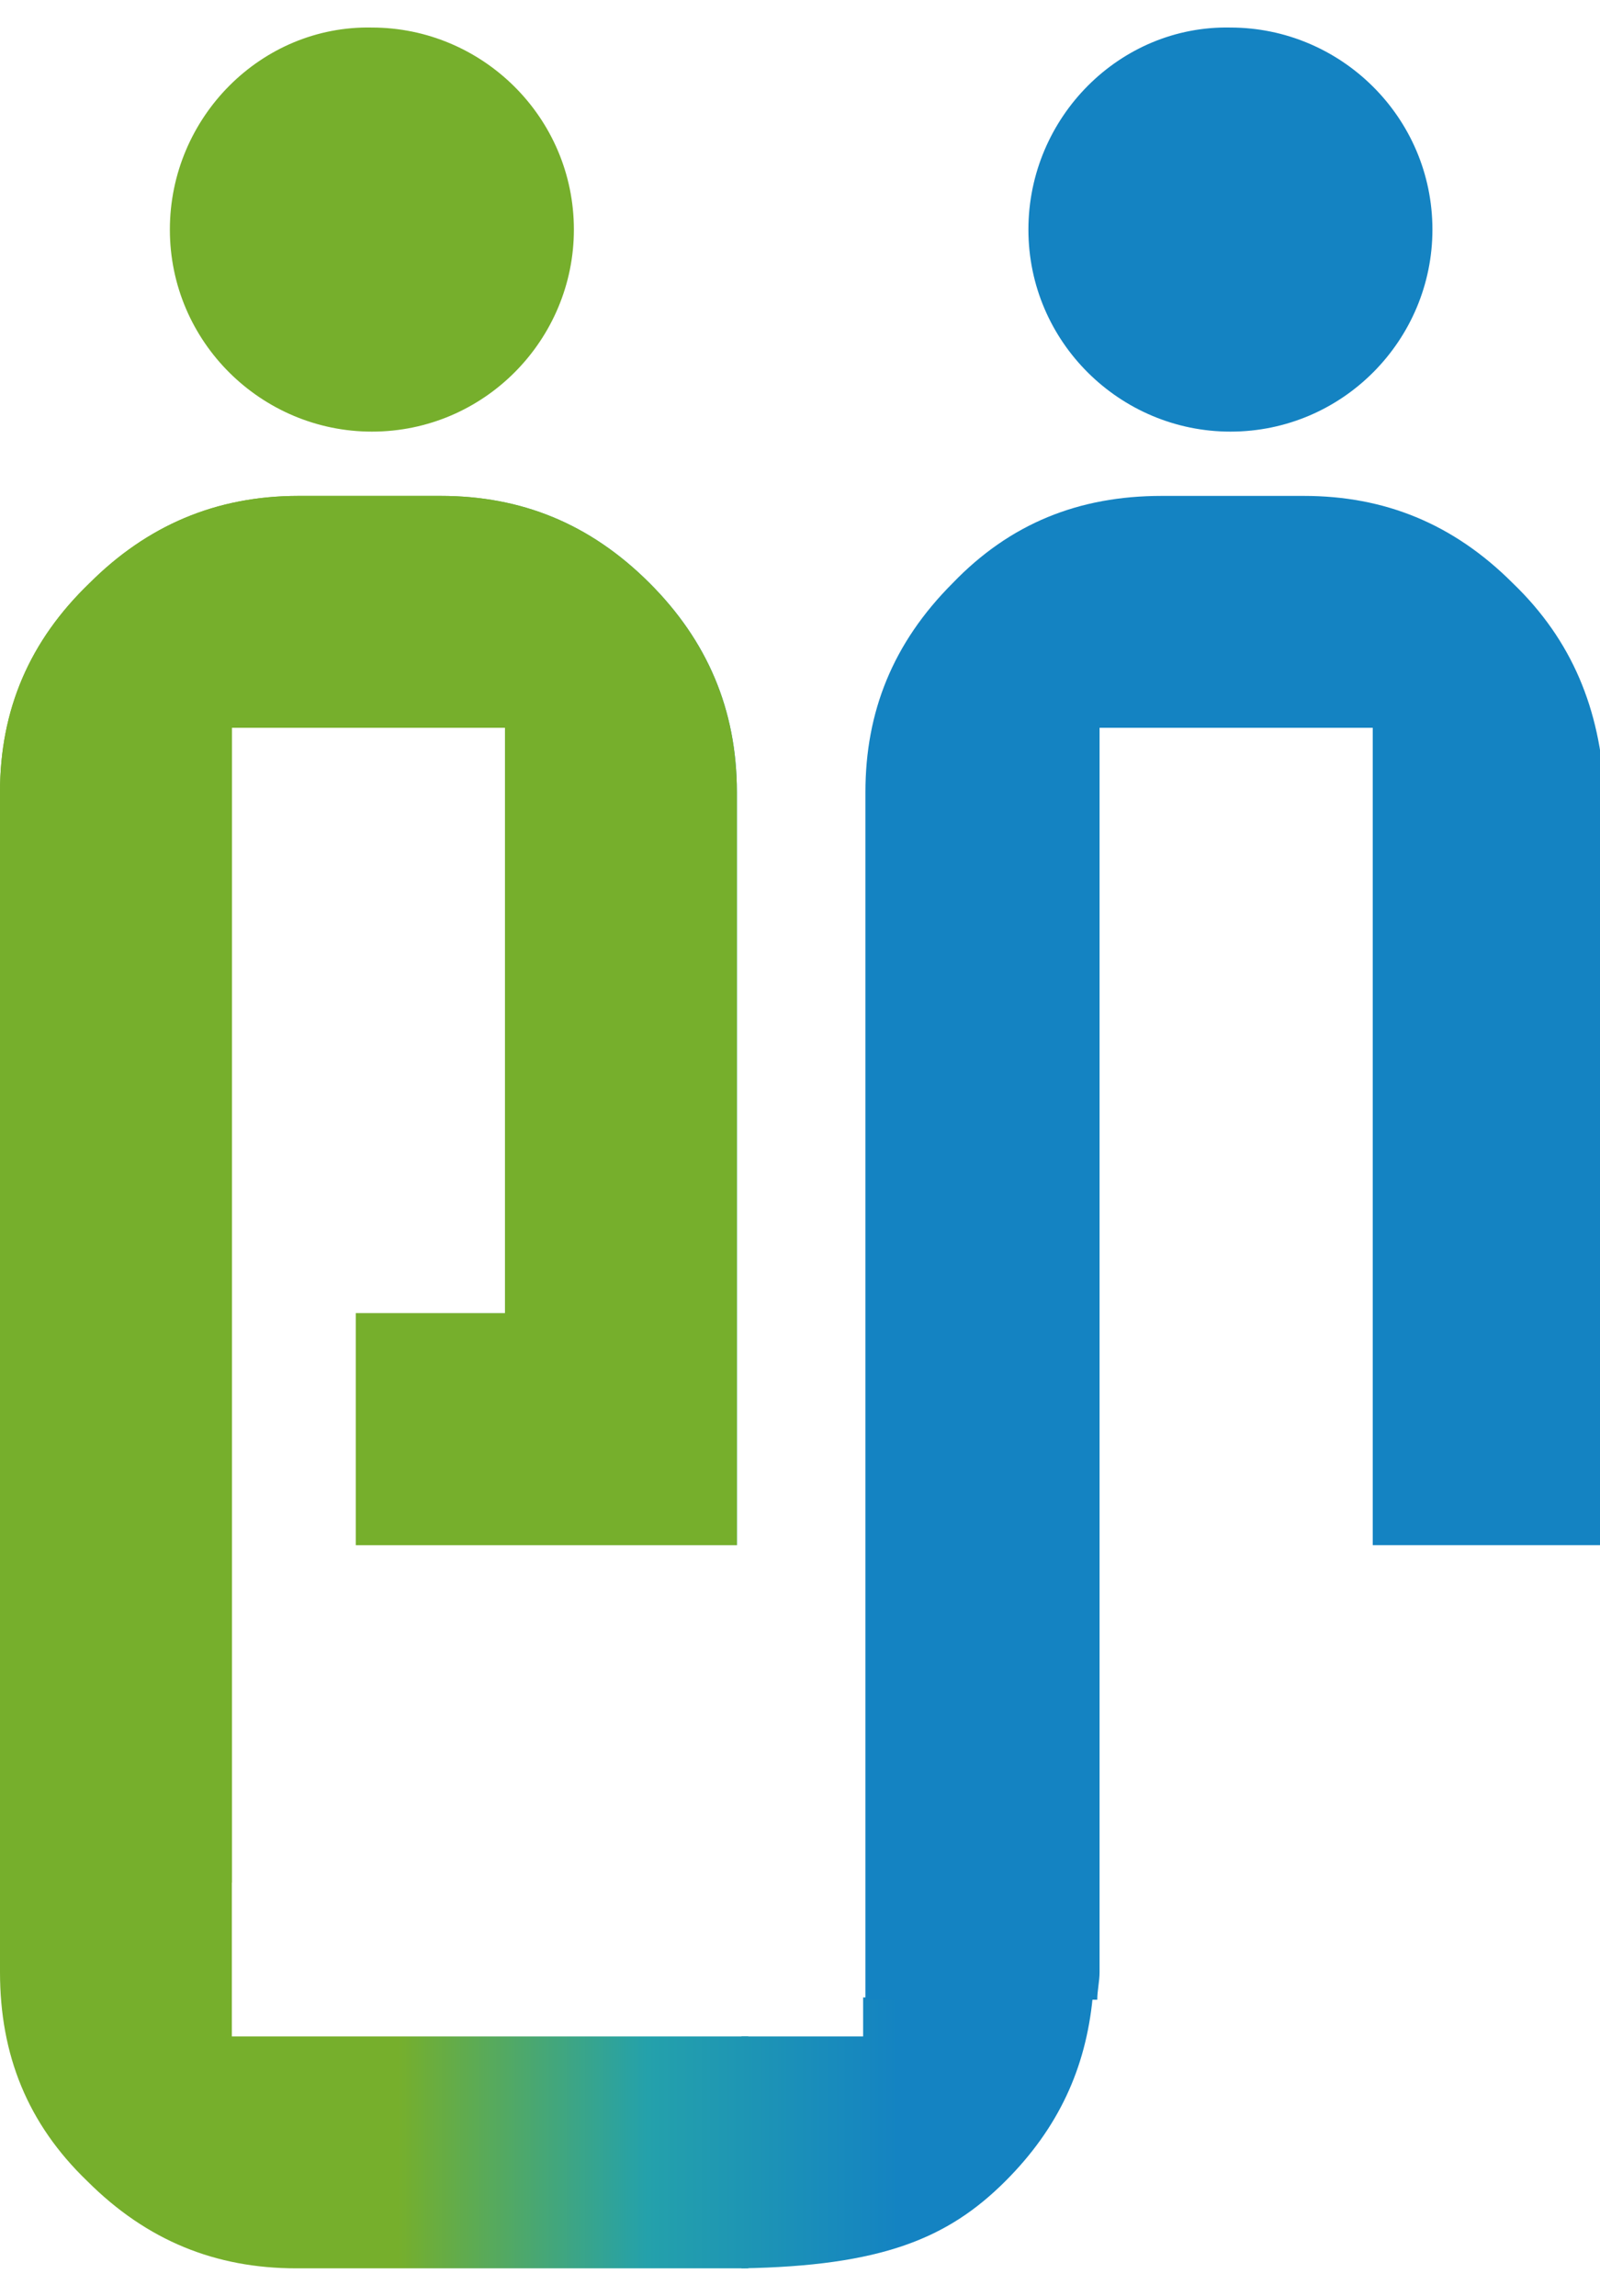 <?xml version="1.0" encoding="utf-8"?>
<!-- Generator: Adobe Illustrator 22.0.1, SVG Export Plug-In . SVG Version: 6.00 Build 0)  -->
<svg version="1.1" id="レイヤー_1" xmlns="http://www.w3.org/2000/svg" xmlns:xlink="http://www.w3.org/1999/xlink" x="0px"
	 y="0px" viewBox="0 0 69.7 100" style="enable-background:new 0 0 69.7 100;" xml:space="preserve">
<style type="text/css">
	.st0{fill:#76AF2C;}
	.st1{fill:#1483C2;}
	.st2{fill:url(#SVGID_1_);}
	.st3{fill:url(#SVGID_2_);}
</style>
<title>e-reverse.com</title>
<g>
	<g>
		<path class="st0" d="M7.4,10c0,4.9,4,8.8,8.8,8.8c4.9,0,8.8-4,8.8-8.8c0-4.9-4-8.8-8.8-8.8C11.4,1.1,7.4,5.1,7.4,10"/>
		<path class="st1" d="M44.8,10c0,4.9,4,8.8,8.8,8.8c4.9,0,8.8-4,8.8-8.8c0-4.9-4-8.8-8.8-8.8C48.8,1.1,44.8,5.1,44.8,10"/>
		<linearGradient id="SVGID_1_" gradientUnits="userSpaceOnUse" x1="17.336" y1="60.199" x2="39.171" y2="60.199">
			<stop  offset="0" style="stop-color:#76AF2C"/>
			<stop  offset="0.497" style="stop-color:#24A1AB"/>
			<stop  offset="1" style="stop-color:#1483C2"/>
		</linearGradient>
		<path class="st2" d="M10.1,88.7V70.6v-3.3V57.1v-2.6V31.7H22v25.5h-6.5v10.1h16.6V34.5c0-3.6-1.3-6.6-3.8-9.1
			c-2.6-2.6-5.6-3.8-9.1-3.8H13c-3.6,0-6.6,1.3-9.1,3.8C1.3,27.9,0,30.9,0,34.5v51.4c0,3.6,1.2,6.6,3.8,9.1c2.6,2.6,5.6,3.8,9.1,3.8
			h19.7V88.7H10.1z"/>
	</g>
	<path class="st0" d="M10.1,70.6v-3.3V57.1v-2.6V31.7H22v25.5h-6.5v10.1h16.6V34.5c0-3.6-1.3-6.6-3.8-9.1c-2.6-2.6-5.6-3.8-9.1-3.8
		H13c-3.6,0-6.6,1.3-9.1,3.8C1.3,27.9,0,30.9,0,34.5V82h10.1V70.6z"/>
	<g>
		<linearGradient id="SVGID_2_" gradientUnits="userSpaceOnUse" x1="17.337" y1="92.96" x2="39.171" y2="92.96">
			<stop  offset="0" style="stop-color:#74A731"/>
			<stop  offset="0.497" style="stop-color:#24A1AB"/>
			<stop  offset="1" style="stop-color:#1483C2"/>
		</linearGradient>
		<path class="st3" d="M37.6,88.7h-5.3v10.1c6.1-0.1,9-1.3,11.5-3.8c2.3-2.3,3.5-4.9,3.8-8H37.6V88.7z"/>
		<path class="st1" d="M65.9,25.4c-2.6-2.6-5.6-3.8-9.1-3.8h-3.1h-3.1c-3.6,0-6.6,1.2-9.1,3.8c-2.6,2.6-3.8,5.6-3.8,9.1v52.6h10.1
			c0-0.4,0.1-0.8,0.1-1.2V31.7h3.9h8v35.6h10.1V34.5C69.7,30.9,68.5,27.9,65.9,25.4z"/>
	</g>
</g>
</svg>
